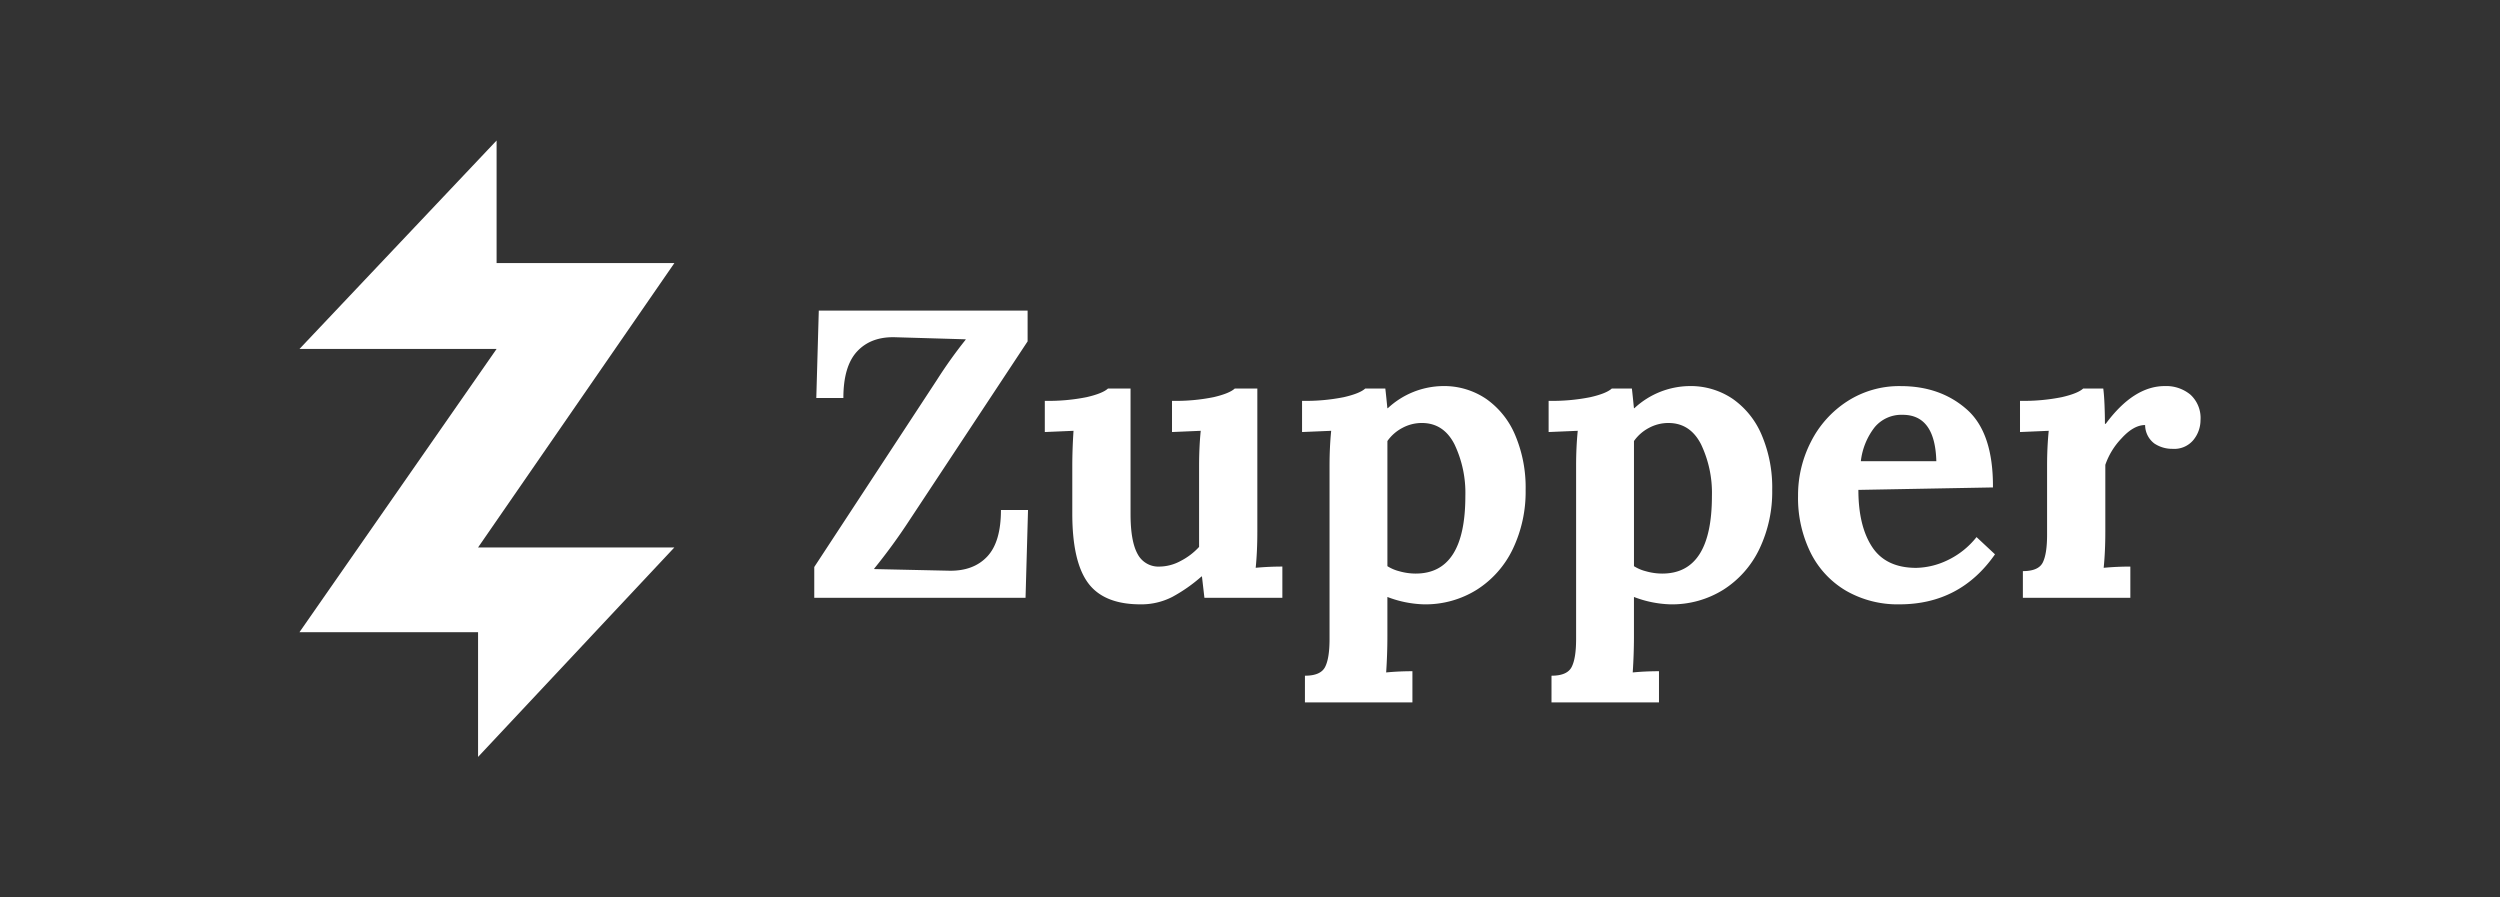 <svg xmlns="http://www.w3.org/2000/svg" xmlns:xlink="http://www.w3.org/1999/xlink" width="585" height="210" viewBox="0 0 585 210">
  <rect x="0" y="0" width="585" height="210" fill="#333333" stroke="none"/>
  <defs>
    <style>
      .cls-1 {
        clip-path: url(#clip-Artboard_19);
      }

      .cls-2 {
        fill: #fff;
      }
    </style>
    <clipPath id="clip-Artboard_19">
      <rect width="585" height="210"/>
    </clipPath>
  </defs>
  <g id="Artboard_19" data-name="Artboard – 19" class="cls-1">
    <g id="Group_58" data-name="Group 58" transform="translate(-31.903 -25.12)">
      <g id="Group_29" data-name="Group 29" transform="translate(-412.5 -555)">
        <path id="Path_2470" data-name="Path 2470" class="cls-2" d="M-160.56-7.2l28.7-43.776a107.963,107.963,0,0,1,6.72-9.408v-.1l-16.416-.48q-5.664-.192-8.928,3.264t-3.264,10.944h-6.336L-159.5-67.2h48.864V-60l-27.648,41.856a135.293,135.293,0,0,1-8.256,11.328v.1l17.568.384q5.664.1,8.88-3.312t3.216-10.9h6.336L-111.12,0h-49.44Zm76.32,8.736q-8.544,0-12.24-4.992t-3.7-16.224V-30.72q0-4.032.288-8.352l-6.72.288v-7.3a45,45,0,0,0,9.792-.864q3.744-.864,4.992-2.016h5.28v29.376q0,6.336,1.632,9.312A5.492,5.492,0,0,0-79.728-7.3,10.558,10.558,0,0,0-74.784-8.64,15.271,15.271,0,0,0-70.512-11.9V-30.72q0-4.512.384-8.352l-6.72.288v-7.3a44.321,44.321,0,0,0,9.744-.864q3.7-.864,4.944-2.016h5.28v33.5q0,4.608-.384,8.448,3.072-.288,6.24-.288V0h-18.24l-.576-4.992h-.1A36.392,36.392,0,0,1-76.8-.192,15.84,15.84,0,0,1-84.24,1.536Zm38.5,16.7q3.648,0,4.7-2.016T-39.984,9.7V-30.912q0-4.32.384-8.16l-6.816.288v-7.3a45,45,0,0,0,9.792-.864q3.744-.864,4.992-2.016h4.7q.192,1.632.48,4.608h.1a19.235,19.235,0,0,1,12.864-5.184A17.553,17.553,0,0,1-3.36-46.56a19.562,19.562,0,0,1,6.816,8.5A31.36,31.36,0,0,1,5.9-25.248,31,31,0,0,1,2.928-11.472a23.03,23.03,0,0,1-8.4,9.552A22.634,22.634,0,0,1-17.9,1.536,25.623,25.623,0,0,1-26.448-.192V9.024q0,4.128-.288,8.448,2.976-.288,6.144-.288v7.3H-45.744Zm25.92-23.9q11.616,0,11.616-18.144a26.391,26.391,0,0,0-2.544-12.1Q-13.3-40.9-18.384-40.9a9.554,9.554,0,0,0-4.56,1.152,9.872,9.872,0,0,0-3.5,3.072v29.28a9.591,9.591,0,0,0,2.832,1.2A13.906,13.906,0,0,0-19.824-5.664Zm31.776,23.9q3.648,0,4.7-2.016T17.712,9.7V-30.912q0-4.32.384-8.16l-6.816.288v-7.3a45,45,0,0,0,9.792-.864q3.744-.864,4.992-2.016h4.7q.192,1.632.48,4.608h.1a19.235,19.235,0,0,1,12.864-5.184A17.553,17.553,0,0,1,54.336-46.56a19.562,19.562,0,0,1,6.816,8.5A31.36,31.36,0,0,1,63.6-25.248a31,31,0,0,1-2.976,13.776,23.03,23.03,0,0,1-8.4,9.552A22.634,22.634,0,0,1,39.792,1.536,25.623,25.623,0,0,1,31.248-.192V9.024q0,4.128-.288,8.448,2.976-.288,6.144-.288v7.3H11.952Zm25.92-23.9q11.616,0,11.616-18.144a26.391,26.391,0,0,0-2.544-12.1Q44.4-40.9,39.312-40.9a9.554,9.554,0,0,0-4.56,1.152,9.872,9.872,0,0,0-3.5,3.072v29.28a9.591,9.591,0,0,0,2.832,1.2A13.905,13.905,0,0,0,37.872-5.664Zm55.488,7.2a24.22,24.22,0,0,1-12.384-3.12,21.332,21.332,0,0,1-8.352-8.88A28.891,28.891,0,0,1,69.648-23.9a27.3,27.3,0,0,1,3.024-12.624,24.238,24.238,0,0,1,8.5-9.456,22.413,22.413,0,0,1,12.48-3.552q9.312,0,15.5,5.472t6.1,18.24l-31.488.576q0,8.448,3.216,13.344t10.32,4.9a17.617,17.617,0,0,0,7.2-1.728,19.12,19.12,0,0,0,6.912-5.472l4.32,4.032Q107.568,1.536,93.36,1.536Zm8.64-33.5q-.288-10.848-7.872-10.848a8.131,8.131,0,0,0-6.576,2.928,15.866,15.866,0,0,0-3.216,7.92ZM122.256-6.24q3.648,0,4.656-2.016t1.008-6.528V-30.912q0-4.32.384-8.16l-6.72.288v-7.3a45,45,0,0,0,9.792-.864q3.744-.864,4.992-2.016h4.7q.192,1.44.288,3.744t.1,4.512h.192q6.528-8.832,13.824-8.832a8.894,8.894,0,0,1,6,2.016,7.407,7.407,0,0,1,2.352,5.952,7.376,7.376,0,0,1-1.632,4.608,5.8,5.8,0,0,1-4.9,2.112,7.524,7.524,0,0,1-4.272-1.248,5.461,5.461,0,0,1-2.16-4.32q-2.688,0-5.52,3.12a16.891,16.891,0,0,0-3.792,6.192v15.648q0,4.608-.384,8.448,3.072-.288,6.24-.288V0H122.256Z" transform="translate(795.5 720)"/>
        <g id="Group_2896" data-name="Group 2896" transform="translate(485 613)">
          <path id="Path_53" data-name="Path 53" class="cls-2" d="M-.989,55.151,45.136,6.377V35.061h41.6L40.8,101.6H86.732L40.8,150.617V121.425H-.989L45.136,55.151Z" transform="translate(30.47 -6.377)"/>
        </g>
      </g>
    </g>
  </g>
</svg>
